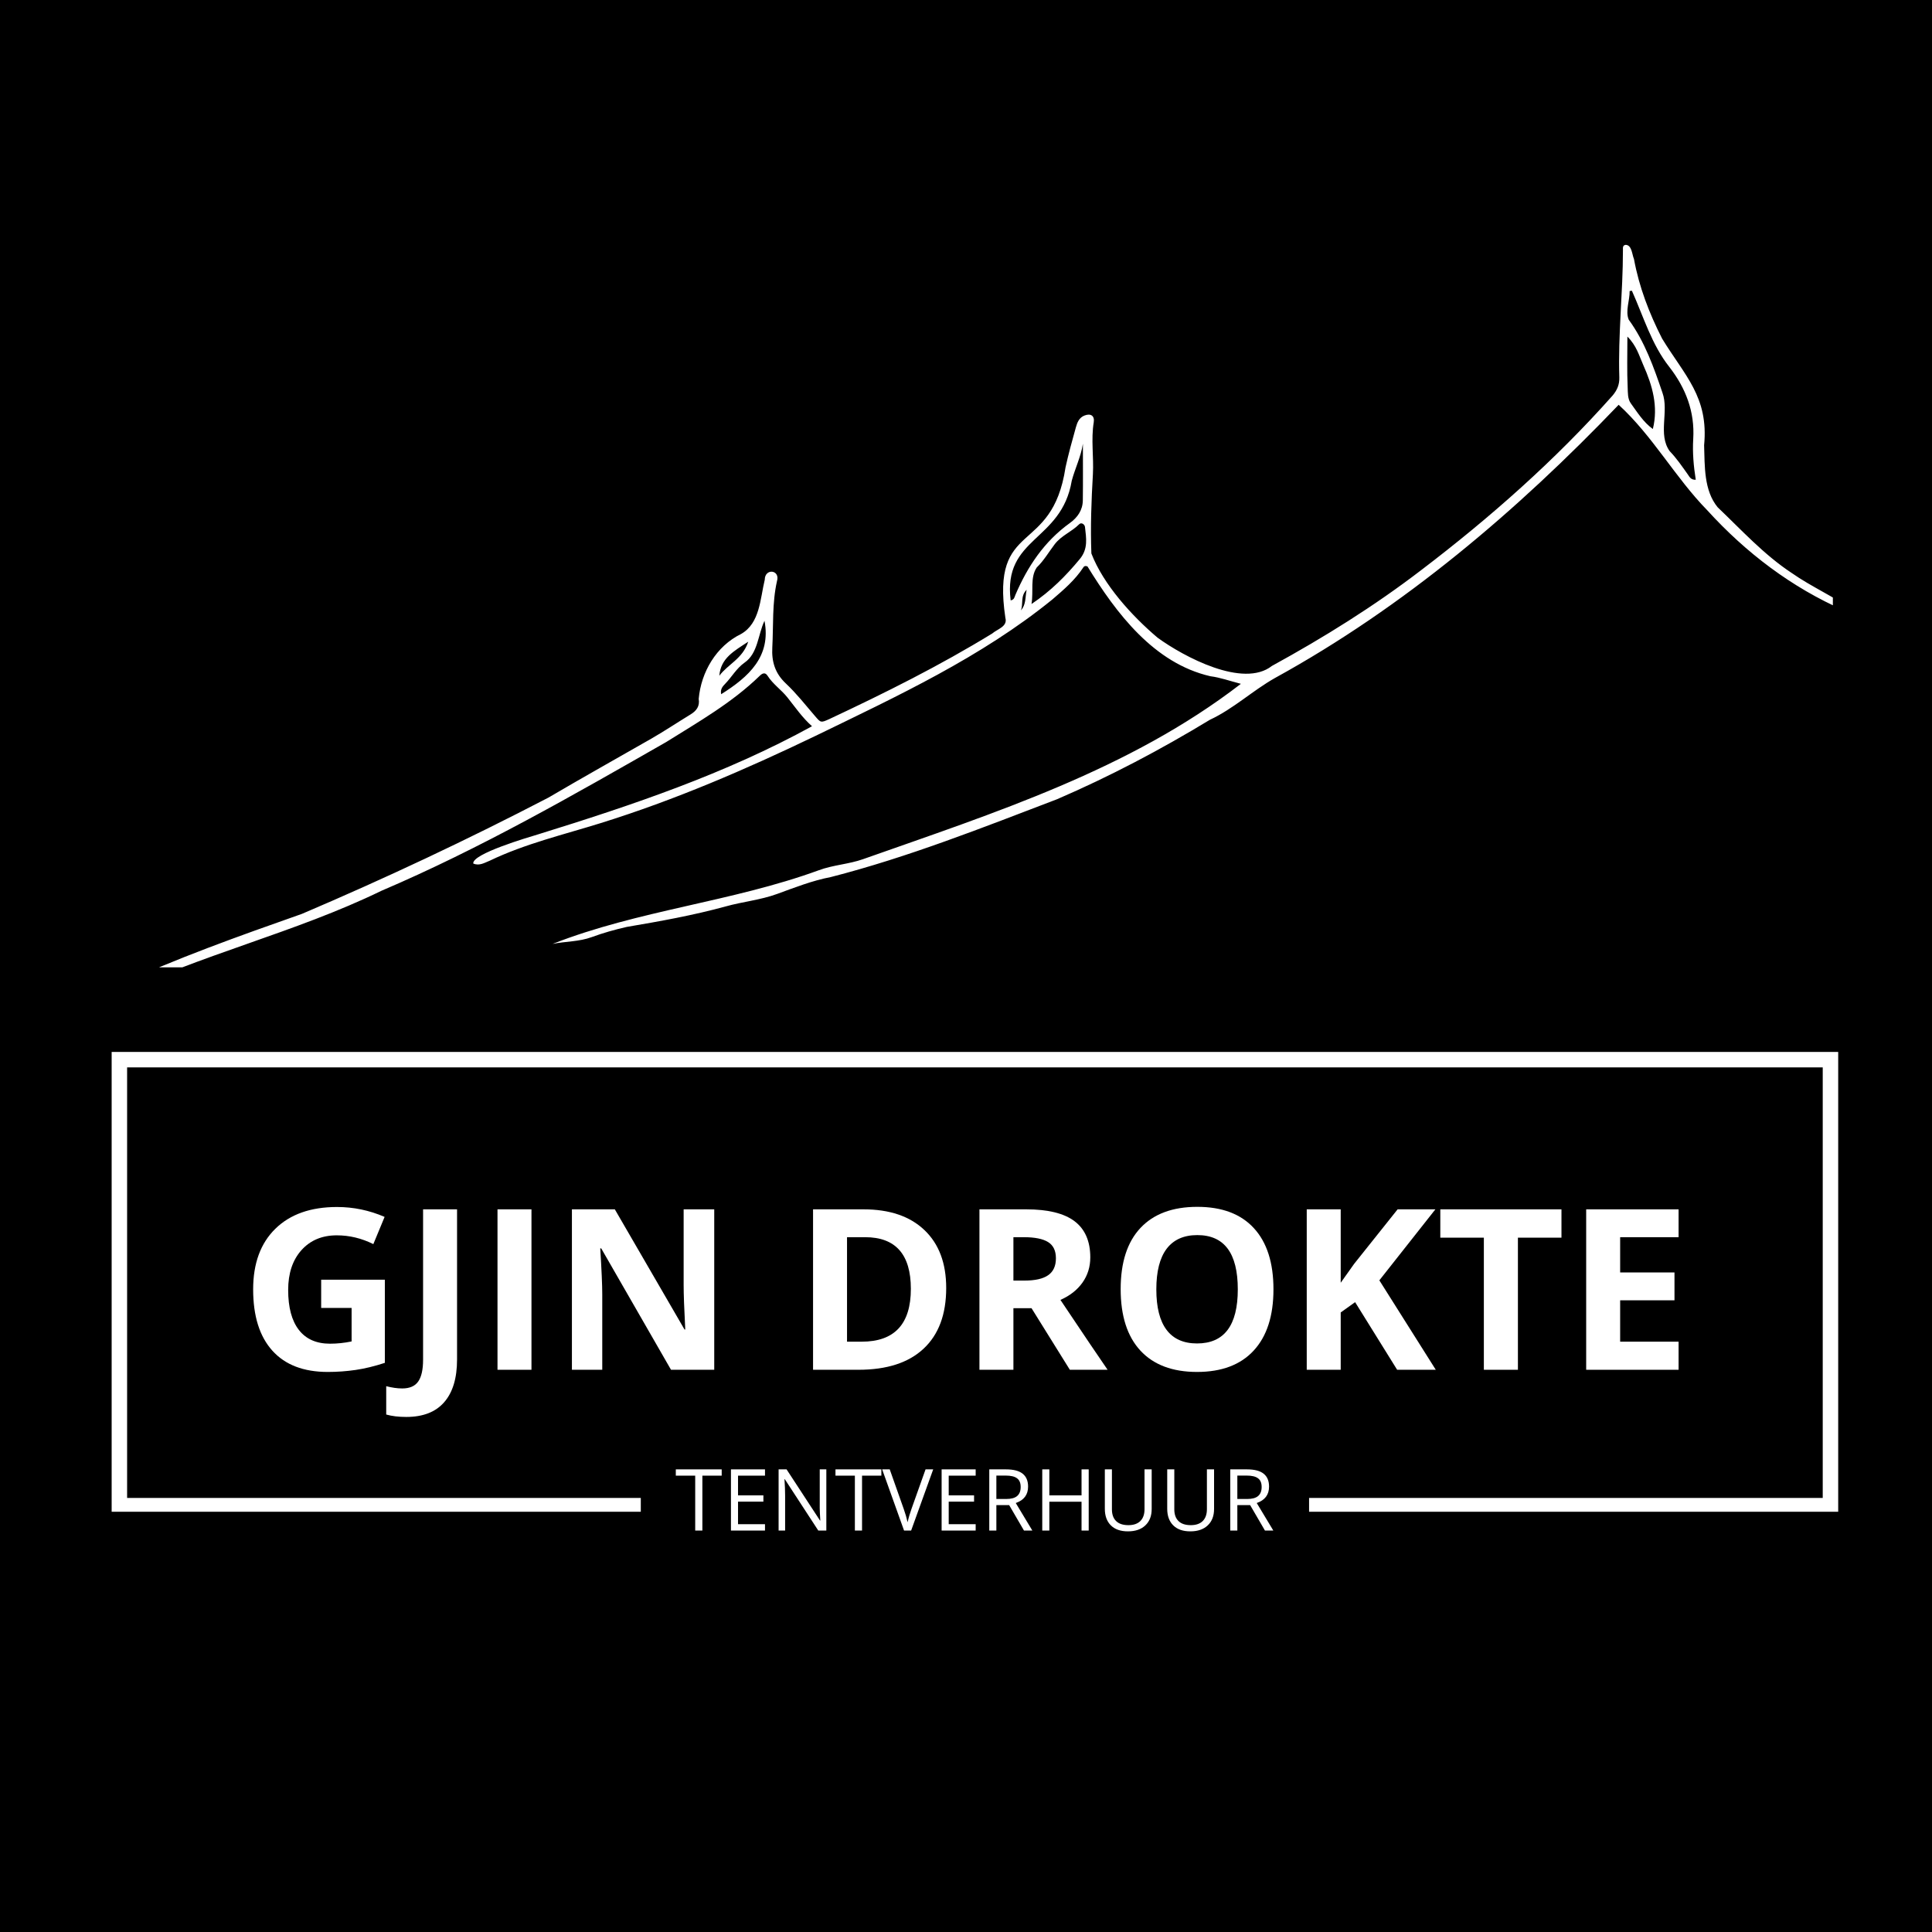 <svg xmlns="http://www.w3.org/2000/svg" xmlns:xlink="http://www.w3.org/1999/xlink" width="500" zoomAndPan="magnify" viewBox="0 0 375 375" height="500" preserveAspectRatio="xMidYMid meet" version="1.0"><defs><g/><clipPath id="026415931b"><path d="M 0 47.512 L 355.758 47.512 L 355.758 187.762 L 0 187.762 Z M 0 47.512 " clip-rule="nonzero"/></clipPath><clipPath id="1bc4fa71d3"><path d="M 21.672 204.18 L 356.793 204.18 L 356.793 293.43 L 21.672 293.43 Z M 21.672 204.18 " clip-rule="nonzero"/></clipPath><clipPath id="cabd3829b9"><rect x="0" width="283" y="0" height="60"/></clipPath><clipPath id="54f788429b"><path d="M 0.078 1 L 130.16 1 L 130.16 30.52 L 0.078 30.52 Z M 0.078 1 " clip-rule="nonzero"/></clipPath><clipPath id="19b1f29d5c"><rect x="0" width="131" y="0" height="31"/></clipPath></defs><rect x="-37.5" width="450" fill="#ffffff" y="-37.5" height="450" fill-opacity="1"/><rect x="-37.5" width="450" fill="#000000" y="-37.5" height="450" fill-opacity="1"/><g clip-path="url(#026415931b)"><path fill="#ffffff" d="M 347.75 111.207 C 342.371 107.652 338.031 102.879 333.398 98.461 C 330.699 95.18 330.902 90.449 330.766 86.426 C 331.68 77.051 327 72.922 322.613 65.719 C 320.113 60.812 318.148 55.719 317.152 50.273 C 316.773 49.422 316.758 47.57 315.547 47.523 C 314.926 47.605 315.012 48.098 315.012 48.574 C 315.008 56.801 314.051 65.004 314.309 73.238 C 314.352 74.633 313.898 75.707 313.012 76.766 C 301.871 89.312 289.242 100.465 275.898 110.625 C 266.738 117.648 256.984 123.719 246.875 129.258 C 241.297 133.645 229.758 127.461 224.691 123.781 C 219.703 119.562 214.152 113.453 211.836 107.426 C 211.637 102.277 211.836 97.16 212.133 92.016 C 212.316 88.676 211.742 85.324 212.293 81.98 C 212.5 80.703 211.719 80.188 210.512 80.648 C 209.445 81.059 209.09 82.016 208.824 82.957 C 208.105 85.527 207.391 88.098 206.82 90.703 C 204.188 108.059 192.27 100.645 195.145 119.938 C 195.617 121.625 193.582 122.094 192.574 122.973 C 182.438 129.184 171.766 134.512 161.004 139.555 C 159.281 140.344 159.305 140.277 158.168 138.957 C 156.332 136.82 154.574 134.582 152.531 132.66 C 150.441 130.699 149.754 128.422 149.902 125.699 C 150.133 121.391 149.852 117.051 150.812 112.789 C 151.473 110.586 148.457 110.234 148.438 112.531 C 147.543 116.195 147.523 120.949 143.852 123.051 C 139.012 125.41 136.082 130.453 135.617 135.652 C 135.859 137.047 135.203 137.957 134.059 138.656 C 131.523 140.207 129.047 141.852 126.477 143.34 C 119.816 147.152 113.074 150.922 106.469 154.805 C 90.832 162.938 74.84 170.465 58.609 177.379 C 46.344 181.699 34.055 186.062 22.258 191.547 C 17.176 193.234 12.418 195.547 7.734 198.113 C 2.703 199.746 -3.234 201.52 -6.812 205.625 C -10.828 211.887 -15.5 217.707 -20.305 223.379 C -20.641 223.758 -21.172 224.062 -20.941 224.703 C -16.121 221.25 -12.406 215.824 -8.602 211.164 C -8.137 210.559 -7.758 209.707 -6.996 209.648 C -2.738 208.121 1.031 205.719 5.836 205.883 C 5.91 207.629 5.086 209.078 4.949 210.629 C 4.824 212.07 3.875 213.117 3.469 214.414 C 3.258 215.074 2.668 215.012 2.121 214.918 C -0.098 214.586 -6.68 213.184 -6.195 210.215 C -7.168 210.309 -7.605 211.039 -8.02 211.77 C -10.598 216.352 -14.645 219.84 -18.188 223.652 C -20.059 225.465 -21.238 227.863 -23.219 229.543 C -24.828 230.902 -25.605 232.867 -27.047 234.328 C -27.133 234.414 -26.984 234.727 -26.922 235.082 C -24.762 233.68 -23.742 231.141 -21.734 229.59 C -16.785 225.227 -13 220.477 -8.707 215.367 C -8.332 219.742 -8.719 223.695 -8.562 227.637 C -8.465 230.059 -9.184 232.102 -10.746 233.918 C -11.543 234.844 -12.188 235.891 -12.965 236.828 C -13.805 237.84 -13.316 238.328 -12.344 238.707 C -11.133 237.465 -10.605 235.574 -8.613 234.664 C -8.535 240.242 -8.457 245.578 -8.371 251.402 C -7.367 249.82 -7.344 249.816 -7.52 248.695 C -7.812 246.797 -7.754 244.902 -7.578 242.996 C -7.266 239.355 -6.93 235.715 -6.84 232.059 C -6.805 230.668 -5.527 229.895 -5.012 228.562 C -6.195 227.93 -6.684 226.922 -6.613 225.699 C -6.461 221.664 -7.566 217.625 -6.082 213.695 C -4.625 214.168 -3.508 215.129 -2.203 215.715 C -0.918 216.293 0.602 216.07 1.992 216.781 C 1.219 218 0.727 219.195 -0.156 220.164 C -0.441 220.477 -0.84 220.836 -0.277 221.305 C 0.332 221.816 0.645 221.438 0.98 220.973 C 1.695 219.984 2.488 219.047 3.133 218.016 C 3.922 216.754 5.02 217.34 6.016 217.426 C 7.137 217.523 6.953 218.441 6.953 219.176 C 6.949 226.328 7.59 233.477 7.051 240.629 C 7.016 241.117 6.875 241.699 7.602 242.199 C 8.387 236.91 7.668 231.766 8.062 226.477 C 8.207 224.602 8.504 222.711 8.355 220.801 C 8.094 217.391 8.234 217.312 11.711 217.156 C 13.777 217.066 15.777 217.574 17.816 217.688 C 21.137 217.871 21.141 217.84 19.977 220.969 C 21.406 221.469 21.812 217.27 22.402 216.246 C 18.359 215.695 14.172 215.223 10.027 215.371 C 8.441 215.516 8.246 215.352 8.316 213.785 C 8.414 211.656 8.293 209.527 8.641 207.398 C 8.988 205.266 8.898 205.289 11.074 204.922 C 16.23 204.207 21.094 202.633 26.371 202.617 C 25.648 205.777 24.258 208.5 23.742 211.648 C 24.484 211.457 24.383 210.465 25.133 210.582 C 23.207 223.535 16.777 234.949 11.266 246.656 C 9.781 250.73 5.004 259.496 5.77 263.387 C 6.258 263.32 6.383 263.164 6.469 262.934 C 8.523 257.785 10.18 252.461 12.387 247.375 C 15.062 240.113 19.141 233.48 21.855 226.219 C 22.59 224.383 23.137 222.473 23.84 220.625 C 24.988 218.477 28.32 218.125 27.602 221.207 C 28.09 230.977 27.758 240.762 28.641 250.508 C 29.152 242.805 28.367 235.129 28.637 227.441 C 29.074 235.43 29.652 243.398 29.973 251.383 C 29.941 251.988 30.184 252.859 29.691 253.086 C 28.801 253.5 28.82 254.297 28.598 254.941 C 27.258 259.141 24.133 262.352 22.227 266.238 C 21.148 268.816 20.059 271.375 18.512 273.73 C 17.879 274.695 17.105 275.68 17.02 277.102 C 21.008 274.051 22.527 268.621 24.852 264.312 C 29.242 256.008 34.234 248.797 39 240.59 C 35.816 250.578 29.141 260.449 24.855 270.188 C 23.648 272.723 22.773 275.434 20.852 277.602 C 20.258 278.117 18.613 281.902 20.633 280.809 C 23.285 276.641 25.547 272.215 27.891 267.867 C 35.176 252.875 42.645 237.996 50.277 223.18 C 51.492 220.668 53.438 220.258 55.883 220.598 C 57.746 220.758 57.848 220.77 57.852 222.605 C 58.082 233.898 57.941 245.141 57.93 256.438 C 58.059 258.141 57.508 259.898 57.578 261.66 C 57.605 262.309 57.227 262.809 56.844 263.293 C 52.715 269.23 49.793 275.926 46.191 282.184 C 44.484 285.332 42.781 288.48 41.047 291.609 C 40.656 292.312 40.785 292.703 41.48 293.059 C 42.191 293.426 42.574 293.27 42.863 292.52 C 48.996 280.273 55.82 268.367 63.41 256.961 C 63.656 256.543 63.891 255.875 64.828 256.102 C 59.121 267.66 52.969 278.941 46.73 290.215 C 46.512 290.613 46.211 291.023 46.73 291.41 C 47.59 292.137 48.195 291.074 48.57 290.395 C 58.672 272.391 67.973 253.969 78.355 236.117 C 80.867 232.125 83.07 227.934 85.41 223.832 C 85.871 223.023 86.285 222.289 87.48 222.398 C 89.52 222.586 91.578 222.598 93.629 222.715 C 95.418 222.816 95.402 222.867 95.434 224.559 C 94.969 249.668 95.109 275.16 95.215 300.113 C 96.496 299.977 96.062 296.496 96.285 295.371 C 96.746 276.023 96.992 256.621 96.355 237.301 C 97.242 226.152 97.684 214.98 98.543 203.824 C 98.613 202.883 99.098 202.586 100.074 202.234 C 100.039 220.773 99.559 238.969 100.219 257.457 C 100.398 271.391 100.191 284.887 101.199 298.883 C 102.488 297.559 102.148 296.273 102.148 295.102 C 102.164 273.711 101.828 252.344 101.613 230.957 C 101.621 228.898 101.582 226.84 101.629 224.785 C 101.66 223.355 101.848 223.172 103.223 223.184 C 117.32 223.562 131.367 223.551 145.445 222.664 C 146.617 222.605 147.113 223.102 147.078 224.27 C 147.211 237.621 148.074 250.945 147.18 264.305 C 146.84 269.629 147.086 274.992 147.125 280.336 C 147.129 281.066 146.68 282.406 147.832 282.355 C 148.887 282.305 148.422 280.98 148.449 280.211 C 148.551 262.254 149.805 244.297 148.789 226.344 C 148.762 216.285 148.398 206.227 147.957 196.168 C 147.895 195.41 147.949 194.641 147.957 193.879 C 147.969 193.148 148.527 193.508 148.875 193.387 C 149.605 193.129 149.441 193.688 149.434 193.965 C 149.32 197.562 150.141 201.086 150.164 204.688 C 150.121 210.363 149.93 216.113 150.25 221.77 C 152.203 241.387 151.336 261.207 151.75 280.91 C 151.766 281.648 151.32 282.922 152.527 282.918 C 153.523 282.91 153.172 281.711 153.18 281.016 C 153.207 277.363 153.293 273.707 153.137 270.062 C 153.031 267.543 154.172 265.062 153.48 262.602 C 152.902 260.547 153.059 258.543 153.133 256.496 C 153.203 250.629 152.75 244.766 152.605 238.898 C 152.43 234.031 152.285 229.16 152.086 224.293 C 152.043 223.207 152.199 222.574 153.539 222.676 C 170.297 223.047 187.07 223.086 203.836 222.777 C 205.637 222.734 205.664 222.844 205.746 224.727 C 205.891 227.977 205.738 231.25 205.961 234.48 C 206.367 245.602 206.953 256.707 207.117 267.84 C 207.129 268.266 207.055 268.801 207.809 268.848 C 208.145 268.531 208.125 268.078 208.152 267.641 C 208.336 264.75 208.246 261.852 208.242 258.965 C 207.973 247.469 207.344 235.965 207.25 224.453 C 207.234 223.73 207.035 222.809 208.234 222.785 C 209.391 222.762 209.016 223.684 209.074 224.27 C 210.371 236.949 209.988 249.703 210.758 262.406 C 210.801 262.887 210.566 263.488 211.332 263.828 C 212.418 250.918 210.738 237.488 210.602 224.422 C 210.5 222.836 210.426 222.828 211.973 222.574 C 216.754 222.215 221.562 221.949 226.359 221.922 C 228.445 222.012 228.496 222.105 227.871 224.004 C 218.84 254.531 205.285 283.227 197.047 314.047 C 198.41 312.07 198.504 309.965 199.617 308.289 C 200.348 308.973 199.633 309.816 199.941 310.27 C 204.023 294.07 210.031 278.516 217.992 263.711 C 212.793 279.266 206.344 294.383 201.586 310.18 C 202.926 309.992 202.984 309.969 203.184 309.258 C 205.625 299.84 209.289 290.805 212.797 281.754 C 210.105 292.73 206.988 303.57 203.23 314.402 C 204.695 314.062 204.82 312.82 205.141 311.953 C 210.816 296.199 214.906 279.926 219.391 263.805 C 220.809 256.734 224.125 250.332 226.449 243.57 C 229.43 233.715 232.809 224.012 236.789 214.512 C 236.969 214.059 236.984 213.438 237.699 213.309 C 240.098 240.098 236.855 267.293 240.133 294.086 C 240.699 297.922 241.445 301.738 241.379 305.645 C 241.375 305.859 241.348 306.258 241.98 306.242 C 242.855 303.371 241.812 300.441 241.859 297.504 C 241.602 293.48 241.426 289.445 240.953 285.441 C 238.801 264.031 240.047 242.488 239.574 221.012 C 239.484 213.074 237.805 208.57 242.266 201.289 C 242.809 224.363 243.617 247.449 244.246 270.547 C 244.434 279.852 244.32 289.16 244.809 298.457 C 244.844 299.172 244.578 299.988 245.461 300.688 C 246.418 268 243.555 235.34 243.594 202.684 C 243.07 198.883 244.262 195.703 246.027 192.488 C 246.559 190.965 247.617 190.535 249.176 190.477 C 254.543 190.273 259.895 190.699 265.254 190.777 C 264.793 188.5 264.77 188.477 262.727 188.477 C 258.914 188.473 255.102 188.473 251.289 188.473 C 225.207 188.879 199.074 187.309 173.062 189.719 C 149.004 191.41 124.879 190.465 100.848 192.676 C 88.137 193.359 75.492 194.906 62.824 196.102 C 53.906 197.184 44.871 197.496 36.09 199.477 C 31.16 200.215 26.211 200.176 21.281 201.055 C 17.543 201.773 13.777 202.367 10.059 203.164 C 8.879 203.418 8.371 203.055 8.137 201.625 C 7.191 203.184 6.348 204.098 4.77 204.16 C 1.699 204.281 -1.234 205.109 -4.051 206.344 C -4.258 206.438 -4.574 206.691 -4.805 206.285 C -2.754 203.34 1.113 202.328 4.355 201.234 C 7.297 200.375 9.844 198.645 12.672 197.535 C 15.859 196.285 19.016 194.922 22.086 193.449 C 38.902 185.266 57.227 181.074 74.059 172.891 C 93.211 164.719 111.25 154.355 129.305 144.031 C 135.605 140.09 142.086 136.406 147.469 131.168 C 147.961 130.688 148.508 130.422 148.98 131.16 C 150.02 132.793 151.645 133.879 152.824 135.355 C 154.348 137.258 155.715 139.285 157.609 140.961 C 140.891 150.168 122.672 156.301 104.469 161.941 C 102.559 162.52 91.59 165.73 91.863 167.609 C 93.043 168.129 94.051 167.457 95.082 167.051 C 101.938 163.758 109.414 162.004 116.637 159.75 C 130.953 155.293 144.703 149.367 158.188 142.883 C 174.105 135.152 190.484 127.562 204.293 116.328 C 206.5 114.434 208.676 112.57 210.281 110.121 C 210.398 109.938 210.578 109.762 211.078 109.945 C 216.652 119.004 223.953 128.734 234.941 131.258 C 236.855 131.5 238.711 132.18 240.855 132.73 C 219.203 149.43 192.996 157.766 167.535 166.758 C 164.723 167.754 161.699 167.879 158.906 168.922 C 142.039 175.074 123.98 176.648 107.246 183.215 C 109.766 182.703 112.375 182.801 114.848 181.895 C 117.055 181.082 119.32 180.445 121.629 179.918 C 128.078 178.824 134.523 177.672 140.836 175.941 C 144.137 175.016 147.57 174.703 150.82 173.52 C 154.246 172.273 157.691 170.914 161.25 170.238 C 176.258 166.391 190.727 160.645 205.176 155.129 C 215.461 150.695 225.281 145.508 234.844 139.707 C 239.402 137.586 243.125 134.051 247.48 131.594 C 272.543 117.82 294.504 99.125 314.18 78.57 C 320.82 84.648 325.121 92.652 331.391 99.059 C 338.887 107.293 347.738 114.023 357.953 118.496 C 358.562 118.82 359.18 118.973 359.852 118.598 C 356.07 115.832 351.617 113.922 347.754 111.207 Z M 244.984 190.824 C 239.234 203.297 234.215 216.117 229.461 229.016 C 225.82 239.887 223.055 250.52 217.387 260.797 C 217.129 259.547 217.758 258.883 218.031 258.152 C 222.457 246.957 225.66 235.367 229.559 224 C 229.742 222.406 231.391 222.184 230.844 220.84 C 230.578 220.145 230.988 219.508 231.219 218.875 C 234.293 209.801 238.004 200.926 241.219 191.914 C 241.582 190.078 243.645 190.5 244.984 190.824 Z M 239.477 190.625 C 239.891 191.543 239.457 192.074 239.238 192.613 C 236 200.594 233.098 208.695 230.402 216.871 C 229.285 220.262 229.25 220.16 225.703 220.199 C 221.359 220.246 217.016 220.465 212.676 220.621 C 210.203 220.715 210.078 220.727 210 218.219 C 208.984 208.828 209.367 199.859 208.766 190.238 C 219.238 190.684 229.418 190.57 239.477 190.625 Z M 207.129 193.273 C 208.34 201.84 208 210.629 208.91 219.254 C 208.84 219.875 209.18 220.773 208.09 220.789 C 207.031 220.805 207.207 219.887 207.188 219.273 C 207.055 210.598 206.125 201.941 207.129 193.273 Z M 153.195 192.652 C 170.141 192.293 187.016 190.25 203.992 190.246 C 204.918 190.242 205.359 190.371 205.324 191.473 C 205.066 200.086 205.555 208.688 205.707 217.297 C 205.773 220.957 205.738 220.98 201.988 221.012 C 194.309 221.148 186.609 220.891 178.938 221.285 C 178.938 221.188 178.938 221.09 178.934 220.992 C 170.785 221 162.637 221.039 154.488 220.816 C 152.484 220.77 152.453 220.734 152.07 218.703 C 151.676 216.598 151.785 214.453 151.676 212.324 C 151.512 206.387 151.406 200.438 151.301 194.496 C 151.277 192.684 151.332 192.68 153.195 192.652 Z M 103.059 196.84 C 103.609 194.695 104.992 194.191 106.988 194.168 C 116.195 193.809 125.387 192.828 134.602 192.953 C 134.602 192.93 134.602 192.906 134.602 192.887 C 137.883 192.887 141.16 192.918 144.438 192.867 C 145.477 192.848 145.875 193.117 145.988 194.238 C 147.066 202.41 146.73 210.605 146.883 218.828 C 147.055 220.781 147.227 220.809 144.945 220.871 C 137.48 221.07 130.016 221.434 122.547 221.562 C 116.152 221.641 109.746 221.359 103.352 221.332 C 101.773 221.266 101.723 221.234 101.676 219.605 C 101.52 214.266 101.82 208.926 101.941 203.59 C 101.91 200.16 100.641 200.086 103.059 196.84 Z M 35.914 242.82 C 34.59 245.465 33.574 248.395 31.113 250.695 C 29.895 241.691 29.93 232.586 29.711 223.496 C 29.719 222.402 29.188 221.094 30.414 220.094 C 30.98 219.633 31.398 219.316 32.168 219.375 C 36.859 219.719 41.559 220.031 46.66 220.105 C 42.996 227.906 39.605 235.441 35.914 242.824 Z M 51.094 217.309 C 50.906 216.566 51.367 216.219 51.773 215.855 C 51.828 216.418 51.727 216.922 51.094 217.309 Z M 51.848 215.684 C 51.953 215.055 51.965 214.395 52.52 213.867 C 53.047 214.809 52.504 215.273 51.848 215.684 Z M 55.707 218.684 C 54.801 218.672 53.875 218.895 52.832 218.48 C 53.824 215.297 55.777 212.59 57.125 209.559 C 57.582 211.934 57.707 214.18 57.523 216.547 C 57.699 218.684 57.715 218.715 55.707 218.684 Z M 53.5 212.336 C 53.23 211.762 53.52 211.445 53.859 211.125 C 54.371 211.738 53.418 211.914 53.5 212.336 Z M 55.793 207.039 C 55.988 207.629 56.066 208.203 55.137 208.812 C 55.332 208.191 55.555 207.605 55.793 207.039 Z M 65.703 254.547 C 65.672 253.348 66.113 252.781 66.953 251.965 C 66.828 253.133 66.273 253.645 65.703 254.547 Z M 63.922 251.656 C 63.582 242.035 62.789 232.434 62.438 222.812 C 62.395 220.984 62.52 220.828 64.402 220.957 C 70.02 221.336 75.625 221.812 81.645 222.281 C 76.395 232.641 70.523 242.289 63.922 251.656 Z M 95.891 209.68 C 95.848 213.098 95.902 216.527 95.621 219.934 C 95.539 220.625 95.184 221.016 94.418 220.973 C 92.23 220.855 90.047 220.766 87.355 220.641 C 90.734 215.789 92.707 210.742 95.957 206.102 C 96.48 207.535 95.887 208.602 95.891 209.68 Z M 87.852 216.051 C 87.887 216.188 87.926 216.324 87.965 216.461 C 87.625 217.273 86.746 216.82 87.852 216.051 Z M 93.031 206.703 C 93.199 207.281 92.781 207.652 92.348 208.277 C 92.27 207.441 92.516 207.016 93.031 206.703 Z M 100.91 194.98 C 100.375 198.66 96.996 200.426 95.473 203.562 C 94.797 204.652 94.418 206.02 93.09 206.605 C 94.367 202.629 96.883 199.25 98.871 195.652 C 99.316 194.512 100.027 194.719 100.91 194.98 Z M 62.773 199.301 C 62.828 198.375 63.113 197.98 64.09 197.895 C 74.902 196.895 85.336 195.395 96.262 195.176 C 92.18 203.582 88.305 211.18 83.68 219.125 C 83.059 220.273 82.336 220.633 81.152 220.523 C 78.574 220.281 75.992 220.062 73.406 219.852 C 70.297 219.598 67.188 219.363 64.074 219.113 C 62.344 218.977 62.355 218.969 62.254 217.289 C 61.887 211.277 62.426 205.293 62.773 199.301 Z M 61.902 248.789 C 61.91 250.996 61.395 253.172 61.547 255.391 C 61.605 256.211 61.137 256.82 60.195 257.234 C 59.133 245.227 59.836 233.32 60.266 221.406 C 61.16 228.168 61.117 234.98 61.328 241.793 C 61.312 244.082 61.891 246.43 61.902 248.789 Z M 60.359 218.914 C 59.344 218.258 59.586 217.496 59.586 216.887 C 59.57 213.344 59.355 209.688 59.863 206.199 C 58.512 204.945 59.887 204.203 60.359 203.109 Z M 55.816 206.977 C 56.758 204.766 58 202.895 59.418 200.871 C 59.332 201.82 56.879 207.609 55.816 206.977 Z M 30.215 202.363 C 39.332 200.754 48.188 199 57.355 198.824 C 55 205.113 51.211 210.836 48.355 216.945 C 47.938 217.762 47.496 218.293 46.469 218.254 C 41.371 218.07 36.266 218.039 31.188 217.402 C 29.926 217.246 29.539 216.91 29.531 215.609 C 29.277 211.129 30.066 206.816 30.215 202.363 Z M 27.496 214.805 C 27.426 217.117 27.434 217.117 24.914 216.562 C 25.75 212.805 26.074 208.922 27.762 205.363 C 27.406 208.512 27.59 211.664 27.496 214.805 Z M 6.266 215.477 C 3.926 215.727 5.77 213.758 6.438 212.422 C 6.496 213.711 7.445 215.07 6.266 215.477 Z M 145.234 124.555 C 144.148 127.879 141.227 128.965 139.621 131.168 C 139.887 127.766 142.43 126.391 145.234 124.555 Z M 139.977 134.75 C 139.773 133.77 140.289 133.207 140.711 132.773 C 142.023 131.434 142.926 129.738 144.512 128.621 C 147.133 126.816 147.109 123.199 148.387 120.492 C 149.711 127.426 145.336 131.379 139.973 134.75 Z M 196.168 116.539 C 194.645 104.188 206.023 105.223 208.027 93.305 C 208.672 90.898 209.809 88.637 210.191 86.133 C 210.191 89.793 210.223 93.457 210.176 97.121 C 210.152 99.012 209.148 100.449 207.664 101.516 C 202.684 105.094 199.438 109.965 197.07 115.508 C 196.902 115.91 196.875 116.402 196.168 116.539 Z M 198.145 118.48 C 198.672 117.242 198 115.727 199.266 114.48 C 198.973 115.98 199.172 117.375 198.145 118.48 Z M 209.586 108.512 C 206.902 111.75 204.008 114.691 200.215 117.238 C 200.633 114.707 199.91 112.109 201.23 110.148 C 202.617 108.812 203.57 107.141 204.723 105.629 C 206.008 103.945 208.016 103.215 209.465 101.758 C 209.91 101.309 210.539 101.797 210.594 102.285 C 210.832 104.434 211.242 106.516 209.586 108.512 Z M 320.816 83.273 C 318.977 81.941 317.828 80.059 316.551 78.305 C 315.898 77.406 315.977 76.223 315.93 75.211 C 315.781 72.051 315.875 68.883 315.875 65.332 C 317.641 67.066 318.16 69.055 318.965 70.867 C 320.738 74.828 321.898 78.906 320.816 83.273 Z M 327.586 92.062 C 326.48 90.516 325.418 88.938 324.086 87.57 C 321.746 84.312 323.992 79.859 322.68 76.227 C 320.992 71.273 319.258 66.34 316.137 62.051 C 315.434 60.352 316.352 58.309 316.312 56.492 C 316.457 56.469 316.602 56.449 316.746 56.426 C 319 61.438 320.57 66.879 324.027 71.238 C 327.219 75.363 328.973 79.918 328.656 85.195 C 328.496 87.84 328.727 90.477 329.148 93.121 C 328.164 93.16 327.922 92.531 327.586 92.062 Z M 327.586 92.062 " fill-opacity="1" fill-rule="nonzero"/></g><g clip-path="url(#1bc4fa71d3)"><path stroke-linecap="butt" transform="matrix(0.75, 0, 0, 0.75, 21.672, 204.178)" fill="none" stroke-linejoin="miter" d="M -0.001 0.002 L 446.827 0.002 L 446.827 119.424 L -0.001 119.424 Z M -0.001 0.002 " stroke="#ffffff" stroke-width="8" stroke-opacity="1" stroke-miterlimit="4"/></g><g transform="matrix(1, 0, 0, 1, 46, 219)"><g clip-path="url(#cabd3829b9)"><g fill="#ffffff" fill-opacity="1"><g transform="translate(0.605, 46.872)"><g><path d="M 15.734 -17.484 L 28.094 -17.484 L 28.094 -1.344 C 26.094 -0.688 24.207 -0.227 22.438 0.031 C 20.664 0.289 18.859 0.422 17.016 0.422 C 12.316 0.422 8.727 -0.957 6.25 -3.719 C 3.77 -6.477 2.531 -10.441 2.531 -15.609 C 2.531 -20.641 3.969 -24.562 6.844 -27.375 C 9.719 -30.188 13.707 -31.594 18.812 -31.594 C 22.008 -31.594 25.086 -30.953 28.047 -29.672 L 25.859 -24.391 C 23.586 -25.523 21.223 -26.094 18.766 -26.094 C 15.91 -26.094 13.625 -25.133 11.906 -23.219 C 10.188 -21.301 9.328 -18.723 9.328 -15.484 C 9.328 -12.109 10.02 -9.523 11.406 -7.734 C 12.789 -5.953 14.805 -5.062 17.453 -5.062 C 18.828 -5.062 20.223 -5.207 21.641 -5.5 L 21.641 -12 L 15.734 -12 Z M 15.734 -17.484 "/></g></g></g><g fill="#ffffff" fill-opacity="1"><g transform="translate(32.198, 46.872)"><g><path d="M 0.656 9.156 C -0.832 9.156 -2.129 9 -3.234 8.688 L -3.234 3.188 C -2.098 3.477 -1.062 3.625 -0.125 3.625 C 1.32 3.625 2.359 3.172 2.984 2.266 C 3.609 1.367 3.922 -0.035 3.922 -1.953 L 3.922 -31.141 L 10.516 -31.141 L 10.516 -2 C 10.516 1.633 9.68 4.398 8.016 6.297 C 6.359 8.203 3.906 9.156 0.656 9.156 Z M 0.656 9.156 "/></g></g></g><g fill="#ffffff" fill-opacity="1"><g transform="translate(46.642, 46.872)"><g><path d="M 3.922 0 L 3.922 -31.141 L 10.516 -31.141 L 10.516 0 Z M 3.922 0 "/></g></g></g><g fill="#ffffff" fill-opacity="1"><g transform="translate(61.086, 46.872)"><g><path d="M 31.547 0 L 23.156 0 L 9.609 -23.562 L 9.422 -23.562 C 9.68 -19.395 9.812 -16.426 9.812 -14.656 L 9.812 0 L 3.922 0 L 3.922 -31.141 L 12.25 -31.141 L 25.781 -7.812 L 25.922 -7.812 C 25.711 -11.863 25.609 -14.727 25.609 -16.406 L 25.609 -31.141 L 31.547 -31.141 Z M 31.547 0 "/></g></g></g><g fill="#ffffff" fill-opacity="1"><g transform="translate(96.557, 46.872)"><g/></g></g><g fill="#ffffff" fill-opacity="1"><g transform="translate(107.891, 46.872)"><g><path d="M 29.766 -15.875 C 29.766 -10.75 28.301 -6.82 25.375 -4.094 C 22.457 -1.363 18.242 0 12.734 0 L 3.922 0 L 3.922 -31.141 L 13.703 -31.141 C 18.785 -31.141 22.734 -29.797 25.547 -27.109 C 28.359 -24.43 29.766 -20.688 29.766 -15.875 Z M 22.906 -15.703 C 22.906 -22.391 19.945 -25.734 14.031 -25.734 L 10.516 -25.734 L 10.516 -5.453 L 13.359 -5.453 C 19.723 -5.453 22.906 -8.867 22.906 -15.703 Z M 22.906 -15.703 "/></g></g></g><g fill="#ffffff" fill-opacity="1"><g transform="translate(140.187, 46.872)"><g><path d="M 10.516 -17.312 L 12.656 -17.312 C 14.738 -17.312 16.273 -17.66 17.266 -18.359 C 18.266 -19.055 18.766 -20.148 18.766 -21.641 C 18.766 -23.117 18.254 -24.172 17.234 -24.797 C 16.223 -25.422 14.656 -25.734 12.531 -25.734 L 10.516 -25.734 Z M 10.516 -11.953 L 10.516 0 L 3.922 0 L 3.922 -31.141 L 13 -31.141 C 17.227 -31.141 20.359 -30.367 22.391 -28.828 C 24.422 -27.285 25.438 -24.945 25.438 -21.812 C 25.438 -19.977 24.93 -18.348 23.922 -16.922 C 22.91 -15.492 21.484 -14.375 19.641 -13.562 C 24.328 -6.562 27.379 -2.039 28.797 0 L 21.469 0 L 14.031 -11.953 Z M 10.516 -11.953 "/></g></g></g><g fill="#ffffff" fill-opacity="1"><g transform="translate(168.99, 46.872)"><g><path d="M 32.188 -15.609 C 32.188 -10.453 30.906 -6.488 28.344 -3.719 C 25.789 -0.957 22.129 0.422 17.359 0.422 C 12.586 0.422 8.922 -0.957 6.359 -3.719 C 3.805 -6.488 2.531 -10.469 2.531 -15.656 C 2.531 -20.844 3.812 -24.801 6.375 -27.531 C 8.938 -30.258 12.613 -31.625 17.406 -31.625 C 22.188 -31.625 25.844 -30.25 28.375 -27.5 C 30.914 -24.75 32.188 -20.785 32.188 -15.609 Z M 9.453 -15.609 C 9.453 -12.129 10.113 -9.508 11.438 -7.75 C 12.758 -5.988 14.734 -5.109 17.359 -5.109 C 22.629 -5.109 25.266 -8.609 25.266 -15.609 C 25.266 -22.629 22.645 -26.141 17.406 -26.141 C 14.781 -26.141 12.797 -25.254 11.453 -23.484 C 10.117 -21.711 9.453 -19.086 9.453 -15.609 Z M 9.453 -15.609 "/></g></g></g><g fill="#ffffff" fill-opacity="1"><g transform="translate(203.715, 46.872)"><g><path d="M 28.969 0 L 21.469 0 L 13.312 -13.125 L 10.516 -11.125 L 10.516 0 L 3.922 0 L 3.922 -31.141 L 10.516 -31.141 L 10.516 -16.891 L 13.125 -20.562 L 21.562 -31.141 L 28.891 -31.141 L 18.016 -17.359 Z M 28.969 0 "/></g></g></g><g fill="#ffffff" fill-opacity="1"><g transform="translate(232.688, 46.872)"><g><path d="M 15.938 0 L 9.328 0 L 9.328 -25.641 L 0.875 -25.641 L 0.875 -31.141 L 24.391 -31.141 L 24.391 -25.641 L 15.938 -25.641 Z M 15.938 0 "/></g></g></g><g fill="#ffffff" fill-opacity="1"><g transform="translate(257.954, 46.872)"><g><path d="M 21.859 0 L 3.922 0 L 3.922 -31.141 L 21.859 -31.141 L 21.859 -25.734 L 10.516 -25.734 L 10.516 -18.891 L 21.062 -18.891 L 21.062 -13.484 L 10.516 -13.484 L 10.516 -5.453 L 21.859 -5.453 Z M 21.859 0 "/></g></g></g></g></g><g transform="matrix(1, 0, 0, 1, 124, 275)"><g clip-path="url(#19b1f29d5c)"><g clip-path="url(#54f788429b)"><path fill="#000000" d="M 0.379 1.031 L 130.09 1.031 L 130.09 30.289 L 0.379 30.289 L 0.379 1.031 " fill-opacity="1" fill-rule="nonzero"/></g><g fill="#ffffff" fill-opacity="1"><g transform="translate(7.033, 22.079)"><g><path d="M 5.297 0 L 3.906 0 L 3.906 -10.656 L 0.141 -10.656 L 0.141 -11.875 L 9.047 -11.875 L 9.047 -10.656 L 5.297 -10.656 Z M 5.297 0 "/></g></g></g><g fill="#ffffff" fill-opacity="1"><g transform="translate(16.235, 22.079)"><g><path d="M 8.25 0 L 1.641 0 L 1.641 -11.875 L 8.25 -11.875 L 8.25 -10.656 L 3.016 -10.656 L 3.016 -6.828 L 7.938 -6.828 L 7.938 -5.609 L 3.016 -5.609 L 3.016 -1.234 L 8.25 -1.234 Z M 8.25 0 "/></g></g></g><g fill="#ffffff" fill-opacity="1"><g transform="translate(25.485, 22.079)"><g><path d="M 10.906 0 L 9.344 0 L 2.844 -9.969 L 2.781 -9.969 C 2.863 -8.801 2.906 -7.727 2.906 -6.75 L 2.906 0 L 1.641 0 L 1.641 -11.875 L 3.188 -11.875 L 9.672 -1.953 L 9.734 -1.953 C 9.723 -2.098 9.695 -2.566 9.656 -3.359 C 9.625 -4.148 9.613 -4.719 9.625 -5.062 L 9.625 -11.875 L 10.906 -11.875 Z M 10.906 0 "/></g></g></g><g fill="#ffffff" fill-opacity="1"><g transform="translate(38.025, 22.079)"><g><path d="M 5.297 0 L 3.906 0 L 3.906 -10.656 L 0.141 -10.656 L 0.141 -11.875 L 9.047 -11.875 L 9.047 -10.656 L 5.297 -10.656 Z M 5.297 0 "/></g></g></g><g fill="#ffffff" fill-opacity="1"><g transform="translate(47.227, 22.079)"><g><path d="M 8.422 -11.875 L 9.906 -11.875 L 5.625 0 L 4.25 0 L 0 -11.875 L 1.469 -11.875 L 4.188 -4.188 C 4.5 -3.312 4.75 -2.453 4.938 -1.609 C 5.133 -2.492 5.391 -3.367 5.703 -4.234 Z M 8.422 -11.875 "/></g></g></g><g fill="#ffffff" fill-opacity="1"><g transform="translate(57.127, 22.079)"><g><path d="M 8.25 0 L 1.641 0 L 1.641 -11.875 L 8.25 -11.875 L 8.25 -10.656 L 3.016 -10.656 L 3.016 -6.828 L 7.938 -6.828 L 7.938 -5.609 L 3.016 -5.609 L 3.016 -1.234 L 8.25 -1.234 Z M 8.25 0 "/></g></g></g><g fill="#ffffff" fill-opacity="1"><g transform="translate(66.378, 22.079)"><g><path d="M 3.016 -4.938 L 3.016 0 L 1.641 0 L 1.641 -11.875 L 4.891 -11.875 C 6.348 -11.875 7.426 -11.594 8.125 -11.031 C 8.82 -10.477 9.172 -9.645 9.172 -8.531 C 9.172 -6.957 8.375 -5.895 6.781 -5.344 L 10 0 L 8.375 0 L 5.5 -4.938 Z M 3.016 -6.125 L 4.906 -6.125 C 5.883 -6.125 6.598 -6.316 7.047 -6.703 C 7.504 -7.086 7.734 -7.672 7.734 -8.453 C 7.734 -9.234 7.5 -9.797 7.031 -10.141 C 6.57 -10.492 5.832 -10.672 4.812 -10.672 L 3.016 -10.672 Z M 3.016 -6.125 "/></g></g></g><g fill="#ffffff" fill-opacity="1"><g transform="translate(76.66, 22.079)"><g><path d="M 10.656 0 L 9.266 0 L 9.266 -5.594 L 3.016 -5.594 L 3.016 0 L 1.641 0 L 1.641 -11.875 L 3.016 -11.875 L 3.016 -6.828 L 9.266 -6.828 L 9.266 -11.875 L 10.656 -11.875 Z M 10.656 0 "/></g></g></g><g fill="#ffffff" fill-opacity="1"><g transform="translate(88.932, 22.079)"><g><path d="M 10.609 -11.875 L 10.609 -4.188 C 10.609 -2.832 10.195 -1.77 9.375 -1 C 8.562 -0.227 7.438 0.156 6 0.156 C 4.57 0.156 3.469 -0.227 2.688 -1 C 1.906 -1.781 1.516 -2.852 1.516 -4.219 L 1.516 -11.875 L 2.891 -11.875 L 2.891 -4.125 C 2.891 -3.133 3.16 -2.375 3.703 -1.844 C 4.242 -1.312 5.039 -1.047 6.094 -1.047 C 7.094 -1.047 7.863 -1.312 8.406 -1.844 C 8.945 -2.383 9.219 -3.148 9.219 -4.141 L 9.219 -11.875 Z M 10.609 -11.875 "/></g></g></g><g fill="#ffffff" fill-opacity="1"><g transform="translate(101.041, 22.079)"><g><path d="M 10.609 -11.875 L 10.609 -4.188 C 10.609 -2.832 10.195 -1.77 9.375 -1 C 8.562 -0.227 7.438 0.156 6 0.156 C 4.57 0.156 3.469 -0.227 2.688 -1 C 1.906 -1.781 1.516 -2.852 1.516 -4.219 L 1.516 -11.875 L 2.891 -11.875 L 2.891 -4.125 C 2.891 -3.133 3.16 -2.375 3.703 -1.844 C 4.242 -1.312 5.039 -1.047 6.094 -1.047 C 7.094 -1.047 7.863 -1.312 8.406 -1.844 C 8.945 -2.383 9.219 -3.148 9.219 -4.141 L 9.219 -11.875 Z M 10.609 -11.875 "/></g></g></g><g fill="#ffffff" fill-opacity="1"><g transform="translate(113.151, 22.079)"><g><path d="M 3.016 -4.938 L 3.016 0 L 1.641 0 L 1.641 -11.875 L 4.891 -11.875 C 6.348 -11.875 7.426 -11.594 8.125 -11.031 C 8.82 -10.477 9.172 -9.645 9.172 -8.531 C 9.172 -6.957 8.375 -5.895 6.781 -5.344 L 10 0 L 8.375 0 L 5.5 -4.938 Z M 3.016 -6.125 L 4.906 -6.125 C 5.883 -6.125 6.598 -6.316 7.047 -6.703 C 7.504 -7.086 7.734 -7.672 7.734 -8.453 C 7.734 -9.234 7.5 -9.797 7.031 -10.141 C 6.57 -10.492 5.832 -10.672 4.812 -10.672 L 3.016 -10.672 Z M 3.016 -6.125 "/></g></g></g></g></g></svg>